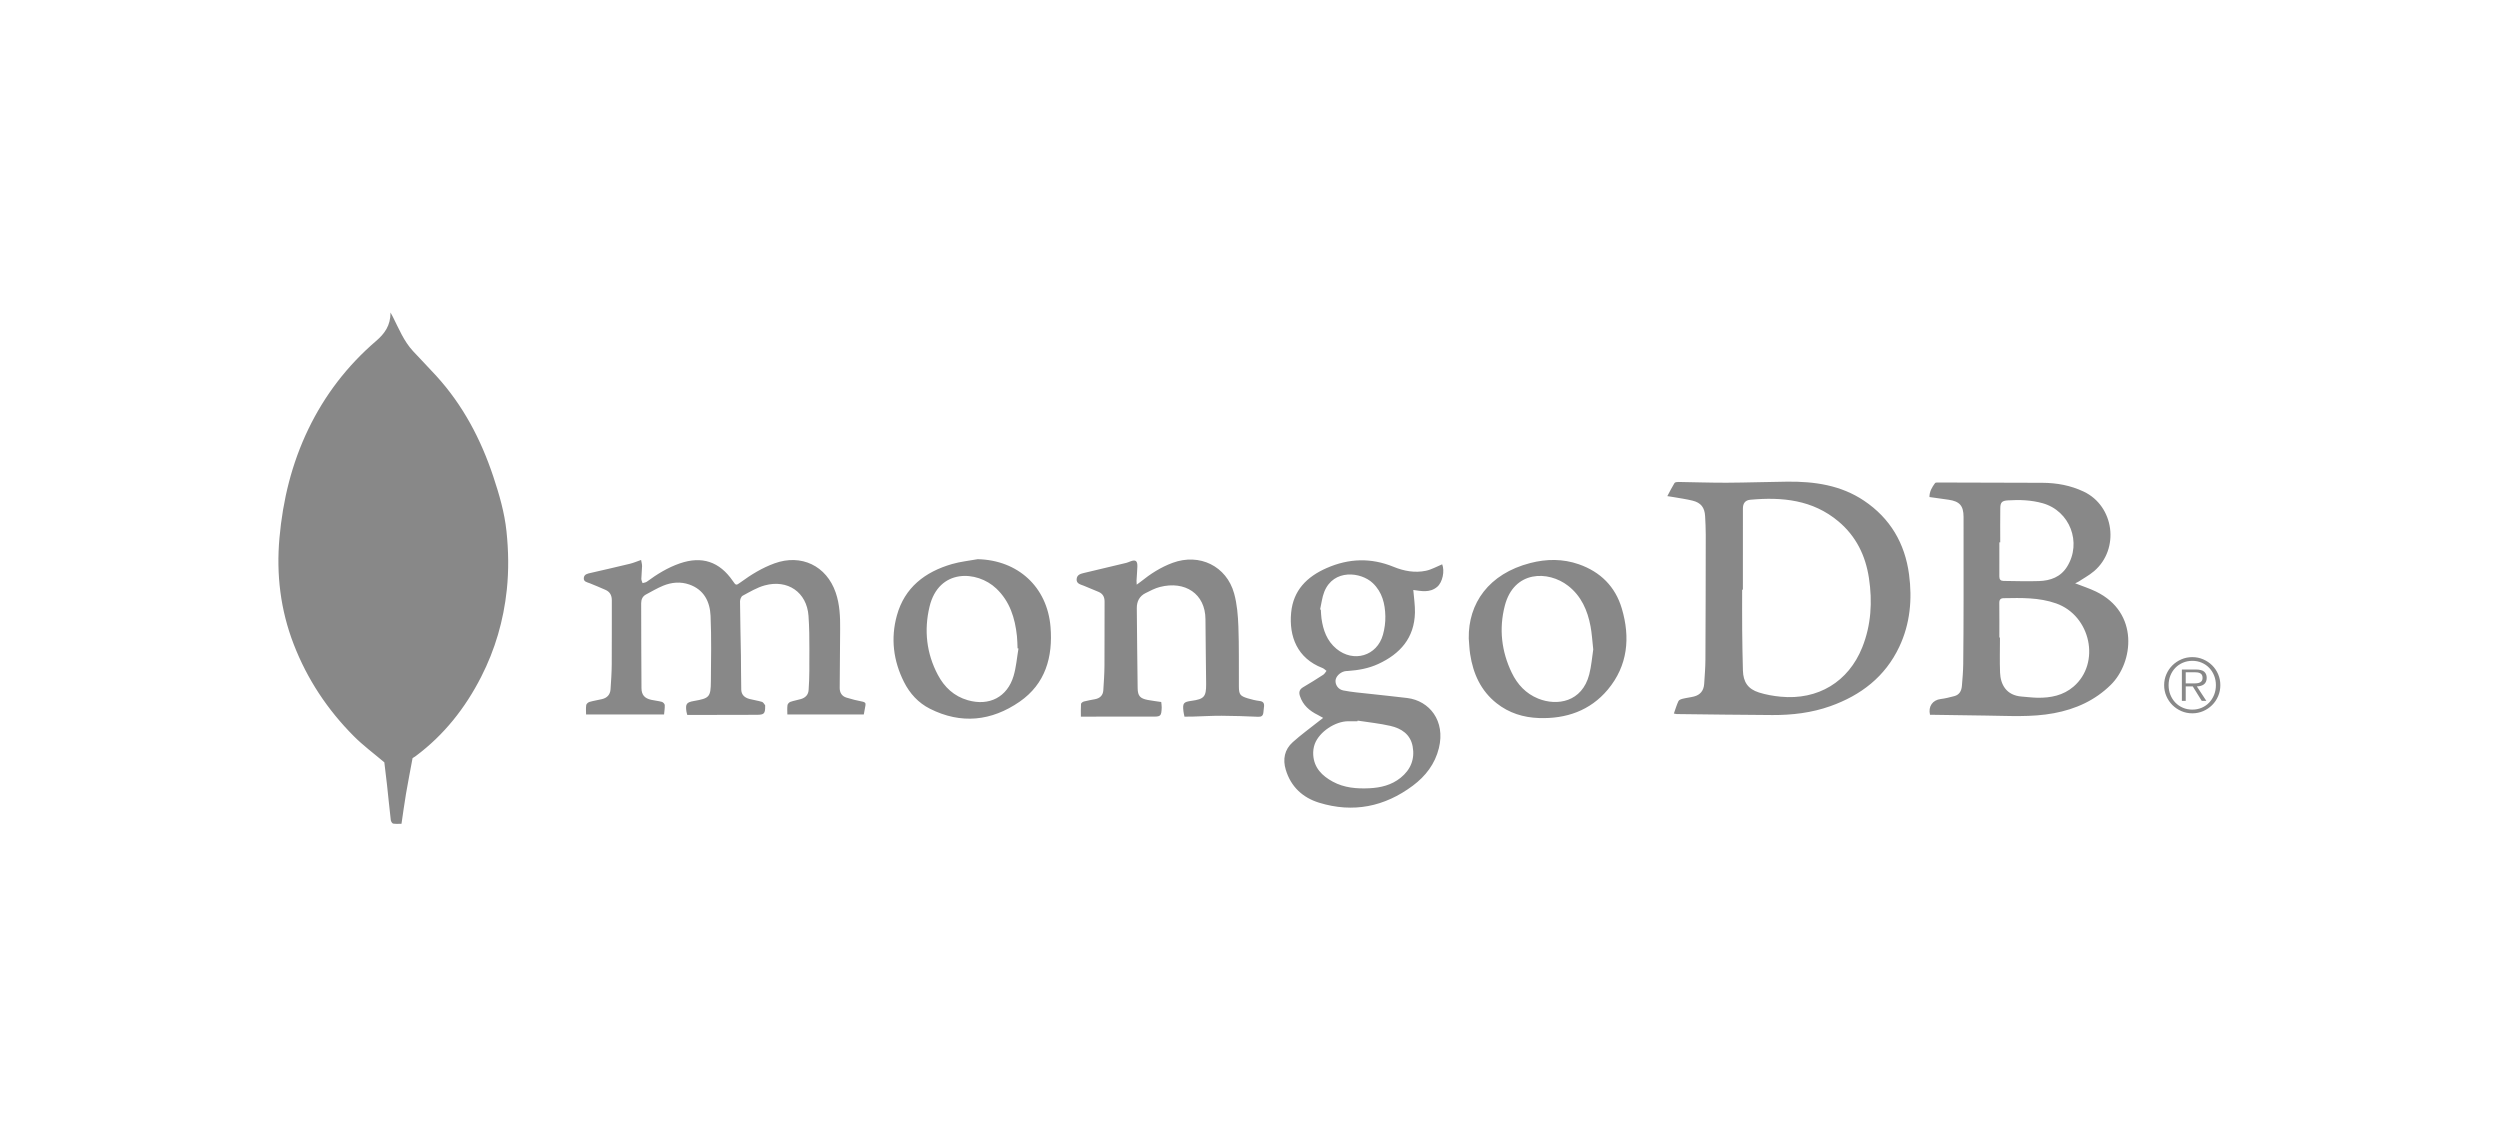 <?xml version="1.0" encoding="UTF-8"?>
<svg width="440px" height="200px" viewBox="0 0 440 200" version="1.1" xmlns="http://www.w3.org/2000/svg" xmlns:xlink="http://www.w3.org/1999/xlink">
    <title>logo/partners/grijs/mongo-db</title>
    <g id="logo/partners/grijs/mongo-db" stroke="none" stroke-width="1" fill="none" fill-rule="evenodd">
        <path d="M68.73,55 C68.92,55.353 69.021,55.539 69.11,55.704 L69.148,55.774 C70.202,57.854 71.072,60.045 72.688,61.791 C74.052,63.265 75.459,64.7 76.811,66.185 C81.492,71.325 84.648,77.335 86.824,83.885 C87.867,87.022 88.794,90.2 89.141,93.504 C89.502,96.938 89.561,100.37 89.195,103.821 C88.624,109.209 87.143,114.311 84.684,119.129 C81.885,124.615 78.157,129.347 73.19,133.053 C73.067,133.144 72.936,133.226 72.806,133.307 L72.611,133.43 C72.224,135.52 71.814,137.605 71.457,139.7 C71.166,141.415 70.938,143.142 70.664,144.982 C70.188,144.982 69.676,145.038 69.19,144.952 C69.016,144.922 68.805,144.56 68.778,144.33 C68.536,142.269 68.339,140.203 68.114,138.14 C67.969,136.817 67.801,135.495 67.643,134.173 C65.842,132.643 63.924,131.229 62.263,129.56 C57.631,124.909 54.065,119.53 51.692,113.388 C49.357,107.347 48.61,101.104 49.185,94.665 C49.781,87.99 51.349,81.588 54.265,75.533 C57.156,69.532 61.133,64.356 66.182,60.02 C67.682,58.732 68.745,57.298 68.73,55 Z M245.277,99.764 C247.105,100.514 249.011,100.859 250.949,100.457 C251.943,100.251 252.867,99.709 253.824,99.318 C254.29,100.475 253.912,102.471 252.938,103.291 C251.652,104.374 250.141,104.031 248.739,103.834 C248.848,105.217 249.061,106.519 249.032,107.815 C248.931,112.275 246.438,115.083 242.554,116.868 C240.869,117.643 239.075,117.964 237.238,118.089 C237.033,118.103 236.822,118.102 236.625,118.152 C235.789,118.366 235.098,119.09 235.054,119.775 C235.006,120.519 235.493,121.333 236.42,121.519 C237.951,121.825 239.522,121.939 241.079,122.116 C243.279,122.367 245.485,122.577 247.683,122.851 C251.564,123.336 254.433,126.847 253.241,131.678 C252.556,134.456 250.908,136.599 248.666,138.274 C243.677,142.004 238.141,143.118 232.159,141.275 C229.282,140.388 227.203,138.477 226.3,135.494 C225.736,133.629 226.07,131.922 227.529,130.616 C228.984,129.313 230.574,128.16 232.106,126.943 C232.322,126.771 232.543,126.605 232.875,126.349 C232.492,126.136 232.222,125.969 231.937,125.829 C230.475,125.111 229.314,124.117 228.789,122.508 C228.567,121.828 228.692,121.334 229.351,120.949 C230.551,120.249 231.728,119.508 232.894,118.753 C233.132,118.599 233.277,118.304 233.466,118.074 C233.228,117.902 233.015,117.669 232.75,117.567 C228.316,115.858 226.84,112.021 227.242,107.818 C227.618,103.901 230.006,101.505 233.498,99.975 C237.415,98.258 241.32,98.141 245.277,99.764 Z M238.936,126.828 C238.928,126.865 238.92,126.903 238.913,126.94 C238.372,126.94 237.831,126.939 237.29,126.94 C235.003,126.943 232.218,128.781 231.407,130.918 C231.177,131.522 231.089,132.23 231.129,132.879 C231.273,135.149 232.696,136.554 234.568,137.571 C236.585,138.665 238.793,138.84 241.03,138.732 C243.018,138.636 244.912,138.173 246.502,136.895 C248.276,135.469 249.042,133.597 248.625,131.355 C248.229,129.232 246.639,128.2 244.717,127.758 C242.819,127.321 240.865,127.128 238.936,126.828 Z M172.076,98.416 C179.157,98.585 184.314,103.293 184.892,110.329 C185.327,115.634 183.995,120.365 179.442,123.508 C174.509,126.913 169.147,127.511 163.656,124.732 C161.622,123.703 160.122,122.058 159.102,120.03 C157.222,116.295 156.74,112.347 157.85,108.326 C159.213,103.388 162.806,100.653 167.542,99.275 C169.012,98.847 170.563,98.694 172.076,98.416 Z M277.873,99.311 C281.677,100.638 284.296,103.242 285.435,107.085 C286.953,112.204 286.502,117.15 282.972,121.371 C279.862,125.09 275.628,126.54 270.848,126.375 C268.115,126.28 265.567,125.492 263.39,123.762 C260.613,121.557 259.272,118.558 258.748,115.142 C258.607,114.229 258.58,113.298 258.502,112.376 C258.388,106.203 262.015,100.978 269.341,99.091 C272.201,98.355 275.065,98.332 277.873,99.311 Z M217.204,104.442 C217.727,106.325 217.886,108.343 217.958,110.308 C218.087,113.808 218.018,117.316 218.044,120.82 C218.054,122.216 218.252,122.494 219.598,122.907 C220.284,123.117 220.992,123.285 221.702,123.375 C222.288,123.45 222.511,123.729 222.477,124.27 C222.452,124.654 222.397,125.037 222.352,125.42 C222.287,125.974 222.014,126.18 221.422,126.154 C219.285,126.059 217.145,125.981 215.006,125.974 C213.255,125.968 211.503,126.075 209.752,126.127 C209.344,126.139 208.934,126.128 208.466,126.128 C208.394,125.762 208.321,125.486 208.288,125.206 C208.12,123.748 208.282,123.542 209.712,123.346 C211.908,123.044 212.296,122.624 212.28,120.42 C212.252,116.608 212.179,112.796 212.161,108.983 C212.139,104.486 208.55,102.175 204.145,103.307 C203.262,103.534 202.427,103.98 201.604,104.393 C200.532,104.931 200.066,105.862 200.077,107.045 C200.124,111.732 200.157,116.42 200.226,121.108 C200.246,122.491 200.665,122.937 202.015,123.193 C202.772,123.336 203.538,123.426 204.375,123.552 C204.404,123.858 204.471,124.184 204.46,124.507 C204.402,126.096 204.292,126.137 202.722,126.126 C198.883,126.099 195.045,126.126 191.206,126.132 L190.237,126.132 L190.237,126.132 C190.237,125.373 190.207,124.627 190.261,123.887 C190.273,123.728 190.57,123.514 190.772,123.461 C191.095,123.376 191.422,123.306 191.75,123.242 L192.737,123.055 L192.737,123.055 C193.602,122.886 194.125,122.379 194.183,121.493 C194.275,120.055 194.375,118.616 194.386,117.176 C194.414,113.416 194.384,109.655 194.405,105.894 C194.409,105.074 194.109,104.499 193.362,104.176 C192.49,103.8 191.613,103.435 190.731,103.083 C190.161,102.855 189.435,102.738 189.488,101.934 C189.538,101.195 190.109,101.002 190.703,100.859 L190.94,100.803 L190.94,100.803 C193.367,100.234 195.792,99.652 198.215,99.068 C198.463,99.008 198.7,98.898 198.94,98.806 C199.87,98.45 200.213,98.697 200.176,99.736 C200.146,100.558 200.074,101.378 200.029,102.2 C200.019,102.377 200.043,102.556 200.059,102.9 C200.354,102.683 200.57,102.538 200.772,102.375 C202.485,100.994 204.317,99.815 206.398,99.052 C211.106,97.326 215.862,99.611 217.204,104.442 Z M341.058,84.922 C347.19,84.935 353.323,84.95 359.456,84.974 C361.982,84.984 364.408,85.426 366.721,86.517 C372.115,89.061 373.099,96.615 368.581,100.504 C368.118,100.903 367.605,101.244 367.082,101.574 L366.296,102.066 C366.166,102.149 366.036,102.232 365.908,102.317 C365.702,102.452 365.466,102.543 365.228,102.663 C366.49,103.157 367.719,103.548 368.869,104.103 C376.543,107.808 375.499,116.593 371.499,120.533 C368.707,123.283 365.309,124.807 361.502,125.522 C357.537,126.267 353.536,125.983 349.545,125.941 C346.454,125.909 343.363,125.851 340.272,125.806 C340.07,125.803 339.868,125.806 339.682,125.806 C339.326,124.332 340.151,123.198 341.559,123.029 C342.372,122.932 343.175,122.722 343.97,122.514 C344.874,122.277 345.223,121.564 345.295,120.717 C345.405,119.437 345.512,118.152 345.528,116.868 C345.573,113.056 345.582,109.243 345.589,105.431 C345.598,100.613 345.602,95.795 345.586,90.977 C345.58,88.994 344.891,88.235 342.936,87.95 C341.843,87.79 340.747,87.642 339.581,87.478 C339.58,86.499 340.043,85.743 340.569,85.024 C340.643,84.923 340.89,84.921 341.058,84.922 Z M328.072,88.126 C332.683,91.222 335.264,95.631 335.991,101.088 C336.575,105.475 336.187,109.786 334.27,113.844 C331.785,119.106 327.523,122.371 322.14,124.286 C318.852,125.455 315.424,125.862 311.953,125.848 C306.331,125.824 300.709,125.737 295.088,125.674 C295.014,125.674 294.941,125.649 294.6,125.586 C294.88,124.798 295.09,124.069 295.409,123.392 C295.508,123.18 295.885,123.046 296.159,122.978 L296.648,122.872 L296.648,122.872 L297.635,122.694 C297.799,122.662 297.962,122.628 298.124,122.588 C299.269,122.306 299.857,121.523 299.934,120.372 C300.03,118.934 300.147,117.494 300.154,116.055 C300.193,108.738 300.205,101.42 300.212,94.102 C300.213,93.022 300.158,91.942 300.101,90.863 C300.019,89.318 299.374,88.477 297.872,88.108 C296.75,87.832 295.597,87.68 294.456,87.475 C294.186,87.427 293.912,87.39 293.45,87.318 C293.906,86.467 294.276,85.717 294.715,85.01 C294.806,84.863 295.158,84.822 295.388,84.825 C298.223,84.864 301.058,84.971 303.892,84.959 C307.45,84.944 311.007,84.81 314.564,84.772 C319.353,84.721 323.991,85.386 328.072,88.126 Z M112.832,98.553 C112.897,98.936 113.011,99.289 113.004,99.64 C112.99,100.385 112.89,101.128 112.875,101.873 C112.87,102.124 113.014,102.378 113.09,102.631 C113.345,102.549 113.644,102.527 113.848,102.377 C115.637,101.054 117.515,99.897 119.63,99.163 C123.53,97.81 126.634,98.838 128.977,102.255 C129.527,103.058 129.556,103.064 130.341,102.49 C132.196,101.132 134.144,99.937 136.317,99.149 C141.015,97.445 145.466,99.576 147.086,104.303 C147.798,106.382 147.886,108.538 147.865,110.709 C147.83,114.16 147.815,117.612 147.788,121.064 C147.782,121.911 148.164,122.525 148.961,122.776 C149.891,123.069 150.844,123.302 151.802,123.487 C152.235,123.57 152.393,123.732 152.321,124.142 C152.225,124.692 152.122,125.24 152.031,125.742 L138.573,125.742 C138.573,125.221 138.524,124.656 138.597,124.107 C138.627,123.888 138.889,123.604 139.108,123.526 C139.712,123.313 140.356,123.216 140.971,123.031 C141.758,122.796 142.268,122.28 142.318,121.431 C142.384,120.302 142.451,119.17 142.445,118.039 L142.443,116.832 L142.443,116.832 L142.452,114.415 C142.456,112.401 142.441,110.388 142.296,108.385 C141.996,104.231 138.629,101.927 134.594,103.03 C133.232,103.402 131.97,104.171 130.708,104.845 C130.442,104.987 130.242,105.508 130.244,105.853 C130.269,109.017 130.353,112.181 130.402,115.344 C130.433,117.353 130.411,119.363 130.46,121.371 C130.482,122.249 130.998,122.783 131.934,123.024 C132.656,123.209 133.4,123.315 134.112,123.529 C134.331,123.595 134.479,123.901 134.651,124.103 C134.679,124.136 134.668,124.203 134.669,124.254 C134.682,125.623 134.491,125.807 133.128,125.808 C129.34,125.812 125.552,125.823 121.764,125.832 L120.961,125.832 L120.961,125.832 C120.904,125.603 120.837,125.412 120.809,125.215 C120.62,123.892 120.83,123.602 122.123,123.376 C124.868,122.897 125.09,122.688 125.114,119.887 C125.147,116.052 125.225,112.212 125.059,108.385 C124.951,105.894 123.896,103.769 121.307,102.871 C119.766,102.337 118.187,102.477 116.697,103.092 C115.658,103.521 114.682,104.104 113.685,104.634 C113.073,104.959 112.845,105.527 112.846,106.181 C112.856,111.154 112.864,116.128 112.9,121.101 C112.909,122.297 113.438,122.898 114.599,123.164 C115.226,123.307 115.876,123.357 116.494,123.53 C116.705,123.589 116.985,123.886 116.995,124.086 C117.022,124.639 116.923,125.199 116.875,125.742 L103.148,125.742 C103.148,125.227 103.094,124.648 103.176,124.088 C103.207,123.875 103.519,123.605 103.755,123.536 C104.469,123.329 105.212,123.219 105.938,123.049 C106.843,122.837 107.391,122.265 107.454,121.333 C107.554,119.87 107.654,118.405 107.665,116.94 C107.694,113.18 107.667,109.419 107.68,105.659 C107.683,104.795 107.36,104.162 106.557,103.814 C105.639,103.415 104.72,103.016 103.789,102.649 C103.313,102.462 102.691,102.395 102.75,101.721 C102.809,101.057 103.417,100.96 103.954,100.836 C106.259,100.305 108.566,99.781 110.864,99.223 C111.484,99.073 112.078,98.814 112.832,98.553 Z M385.848,115.654 C386.527,115.654 387.167,115.785 387.767,116.046 C388.367,116.307 388.891,116.659 389.339,117.102 C389.786,117.546 390.139,118.068 390.396,118.668 C390.652,119.269 390.78,119.908 390.78,120.586 C390.78,121.274 390.652,121.917 390.396,122.517 C390.139,123.118 389.786,123.642 389.339,124.09 C388.891,124.538 388.367,124.892 387.767,125.153 C387.167,125.414 386.527,125.545 385.848,125.545 C385.161,125.545 384.517,125.414 383.918,125.153 C383.318,124.892 382.793,124.538 382.345,124.09 C381.897,123.642 381.542,123.118 381.282,122.517 C381.021,121.917 380.89,121.274 380.89,120.586 C380.89,119.908 381.021,119.269 381.282,118.668 C381.542,118.068 381.897,117.546 382.345,117.102 C382.793,116.659 383.318,116.307 383.918,116.046 C384.517,115.785 385.161,115.654 385.848,115.654 Z M385.848,116.307 C385.248,116.307 384.692,116.418 384.179,116.64 C383.665,116.861 383.223,117.164 382.854,117.546 C382.484,117.929 382.195,118.382 381.986,118.903 C381.778,119.425 381.673,119.986 381.673,120.586 C381.673,121.196 381.778,121.761 381.986,122.283 C382.195,122.805 382.484,123.259 382.854,123.646 C383.223,124.033 383.665,124.338 384.179,124.559 C384.692,124.781 385.248,124.892 385.848,124.892 C386.449,124.892 387.003,124.781 387.512,124.559 C388.021,124.338 388.458,124.033 388.823,123.646 C389.189,123.259 389.476,122.805 389.685,122.283 C389.894,121.761 389.998,121.196 389.998,120.586 C389.998,119.986 389.894,119.425 389.685,118.903 C389.476,118.382 389.189,117.929 388.823,117.546 C388.458,117.164 388.021,116.861 387.512,116.64 C387.003,116.418 386.449,116.307 385.848,116.307 Z M163.593,106.795 C162.613,110.918 163.05,114.988 165.065,118.783 C166.215,120.95 167.909,122.544 170.341,123.24 C174.101,124.315 177.281,122.697 178.391,118.966 C178.855,117.409 178.975,115.75 179.251,114.137 C179.198,114.126 179.144,114.115 179.091,114.104 C179.056,113.384 179.058,112.661 178.982,111.947 C178.645,108.78 177.738,105.845 175.344,103.576 C171.965,100.372 165.205,100.012 163.593,106.795 Z M264.844,106.612 C263.803,110.65 264.251,114.643 266.075,118.415 C267.063,120.459 268.553,122.076 270.718,122.952 C274.048,124.299 278.442,123.575 279.703,118.709 C280.092,117.204 280.205,115.627 280.411,114.298 C280.239,112.773 280.172,111.483 279.934,110.225 C279.408,107.429 278.311,104.904 275.991,103.099 C272.491,100.375 266.454,100.368 264.844,106.612 Z M386.422,117.834 C387.153,117.834 387.663,117.964 387.949,118.225 C388.236,118.486 388.38,118.842 388.38,119.295 C388.38,119.564 388.336,119.795 388.249,119.986 C388.162,120.178 388.041,120.332 387.884,120.45 C387.728,120.567 387.543,120.654 387.329,120.711 C387.116,120.767 386.888,120.8 386.644,120.808 L388.315,123.353 L387.506,123.353 L385.927,120.808 L384.687,120.808 L384.687,123.353 L384.009,123.353 L384.009,117.834 L386.422,117.834 Z M352.631,105.281 C352.102,105.291 351.869,105.546 351.877,106.111 C351.902,108.144 351.887,110.178 351.887,112.212 L351.993,112.212 L351.993,112.212 C351.993,114.27 351.931,116.329 352.01,118.384 C352.088,120.406 353.055,122.394 355.84,122.597 C356.763,122.664 357.685,122.789 358.609,122.803 C360.928,122.836 363.125,122.404 364.948,120.839 C369.749,116.717 367.985,108.351 361.875,106.199 C358.865,105.139 355.748,105.226 352.631,105.281 Z M308.042,87.957 C307.157,88.038 306.754,88.587 306.752,89.494 C306.744,94.257 306.748,99.02 306.748,103.784 L306.619,103.784 C306.619,106.154 306.603,108.524 306.624,110.894 C306.645,113.262 306.688,115.63 306.753,117.997 C306.81,120.032 307.633,121.261 309.561,121.874 C310.8,122.267 312.114,122.496 313.411,122.62 C319.944,123.243 325.32,120.012 327.751,113.949 C329.33,110.009 329.562,105.893 328.932,101.727 C328.335,97.778 326.668,94.37 323.565,91.767 C319.025,87.956 313.649,87.446 308.042,87.957 Z M386.266,118.316 L384.687,118.316 L384.687,120.273 L386.344,120.273 C386.57,120.273 386.781,120.247 386.977,120.195 C387.173,120.143 387.334,120.047 387.46,119.908 C387.586,119.769 387.649,119.56 387.649,119.281 C387.649,119.064 387.608,118.892 387.525,118.766 C387.443,118.64 387.336,118.545 387.205,118.479 C387.076,118.414 386.927,118.37 386.762,118.349 C386.597,118.327 386.431,118.316 386.266,118.316 Z M233.078,104.145 C232.685,105.127 232.577,106.223 232.338,107.266 L232.468,107.302 C232.503,107.815 232.509,108.332 232.58,108.84 C232.869,110.901 233.534,112.792 235.198,114.176 C238.217,116.687 242.359,115.463 243.402,111.708 C243.694,110.659 243.845,109.53 243.821,108.443 C243.773,106.269 243.279,104.211 241.607,102.622 C239.533,100.652 234.702,100.088 233.078,104.145 Z M353.383,88.066 C352.365,88.132 352.066,88.391 352.05,89.437 C352.02,91.442 352.041,93.448 352.041,95.453 L351.888,95.453 L351.888,95.453 C351.888,97.459 351.895,99.465 351.883,101.472 C351.88,101.994 352.123,102.239 352.622,102.243 C354.707,102.261 356.794,102.34 358.876,102.266 C360.881,102.195 362.668,101.566 363.808,99.733 C366.444,95.495 364.298,89.909 359.508,88.568 C357.5,88.006 355.45,87.933 353.383,88.066 Z" id="Combined-Shape" fill="#888888"></path>
    </g>
</svg>